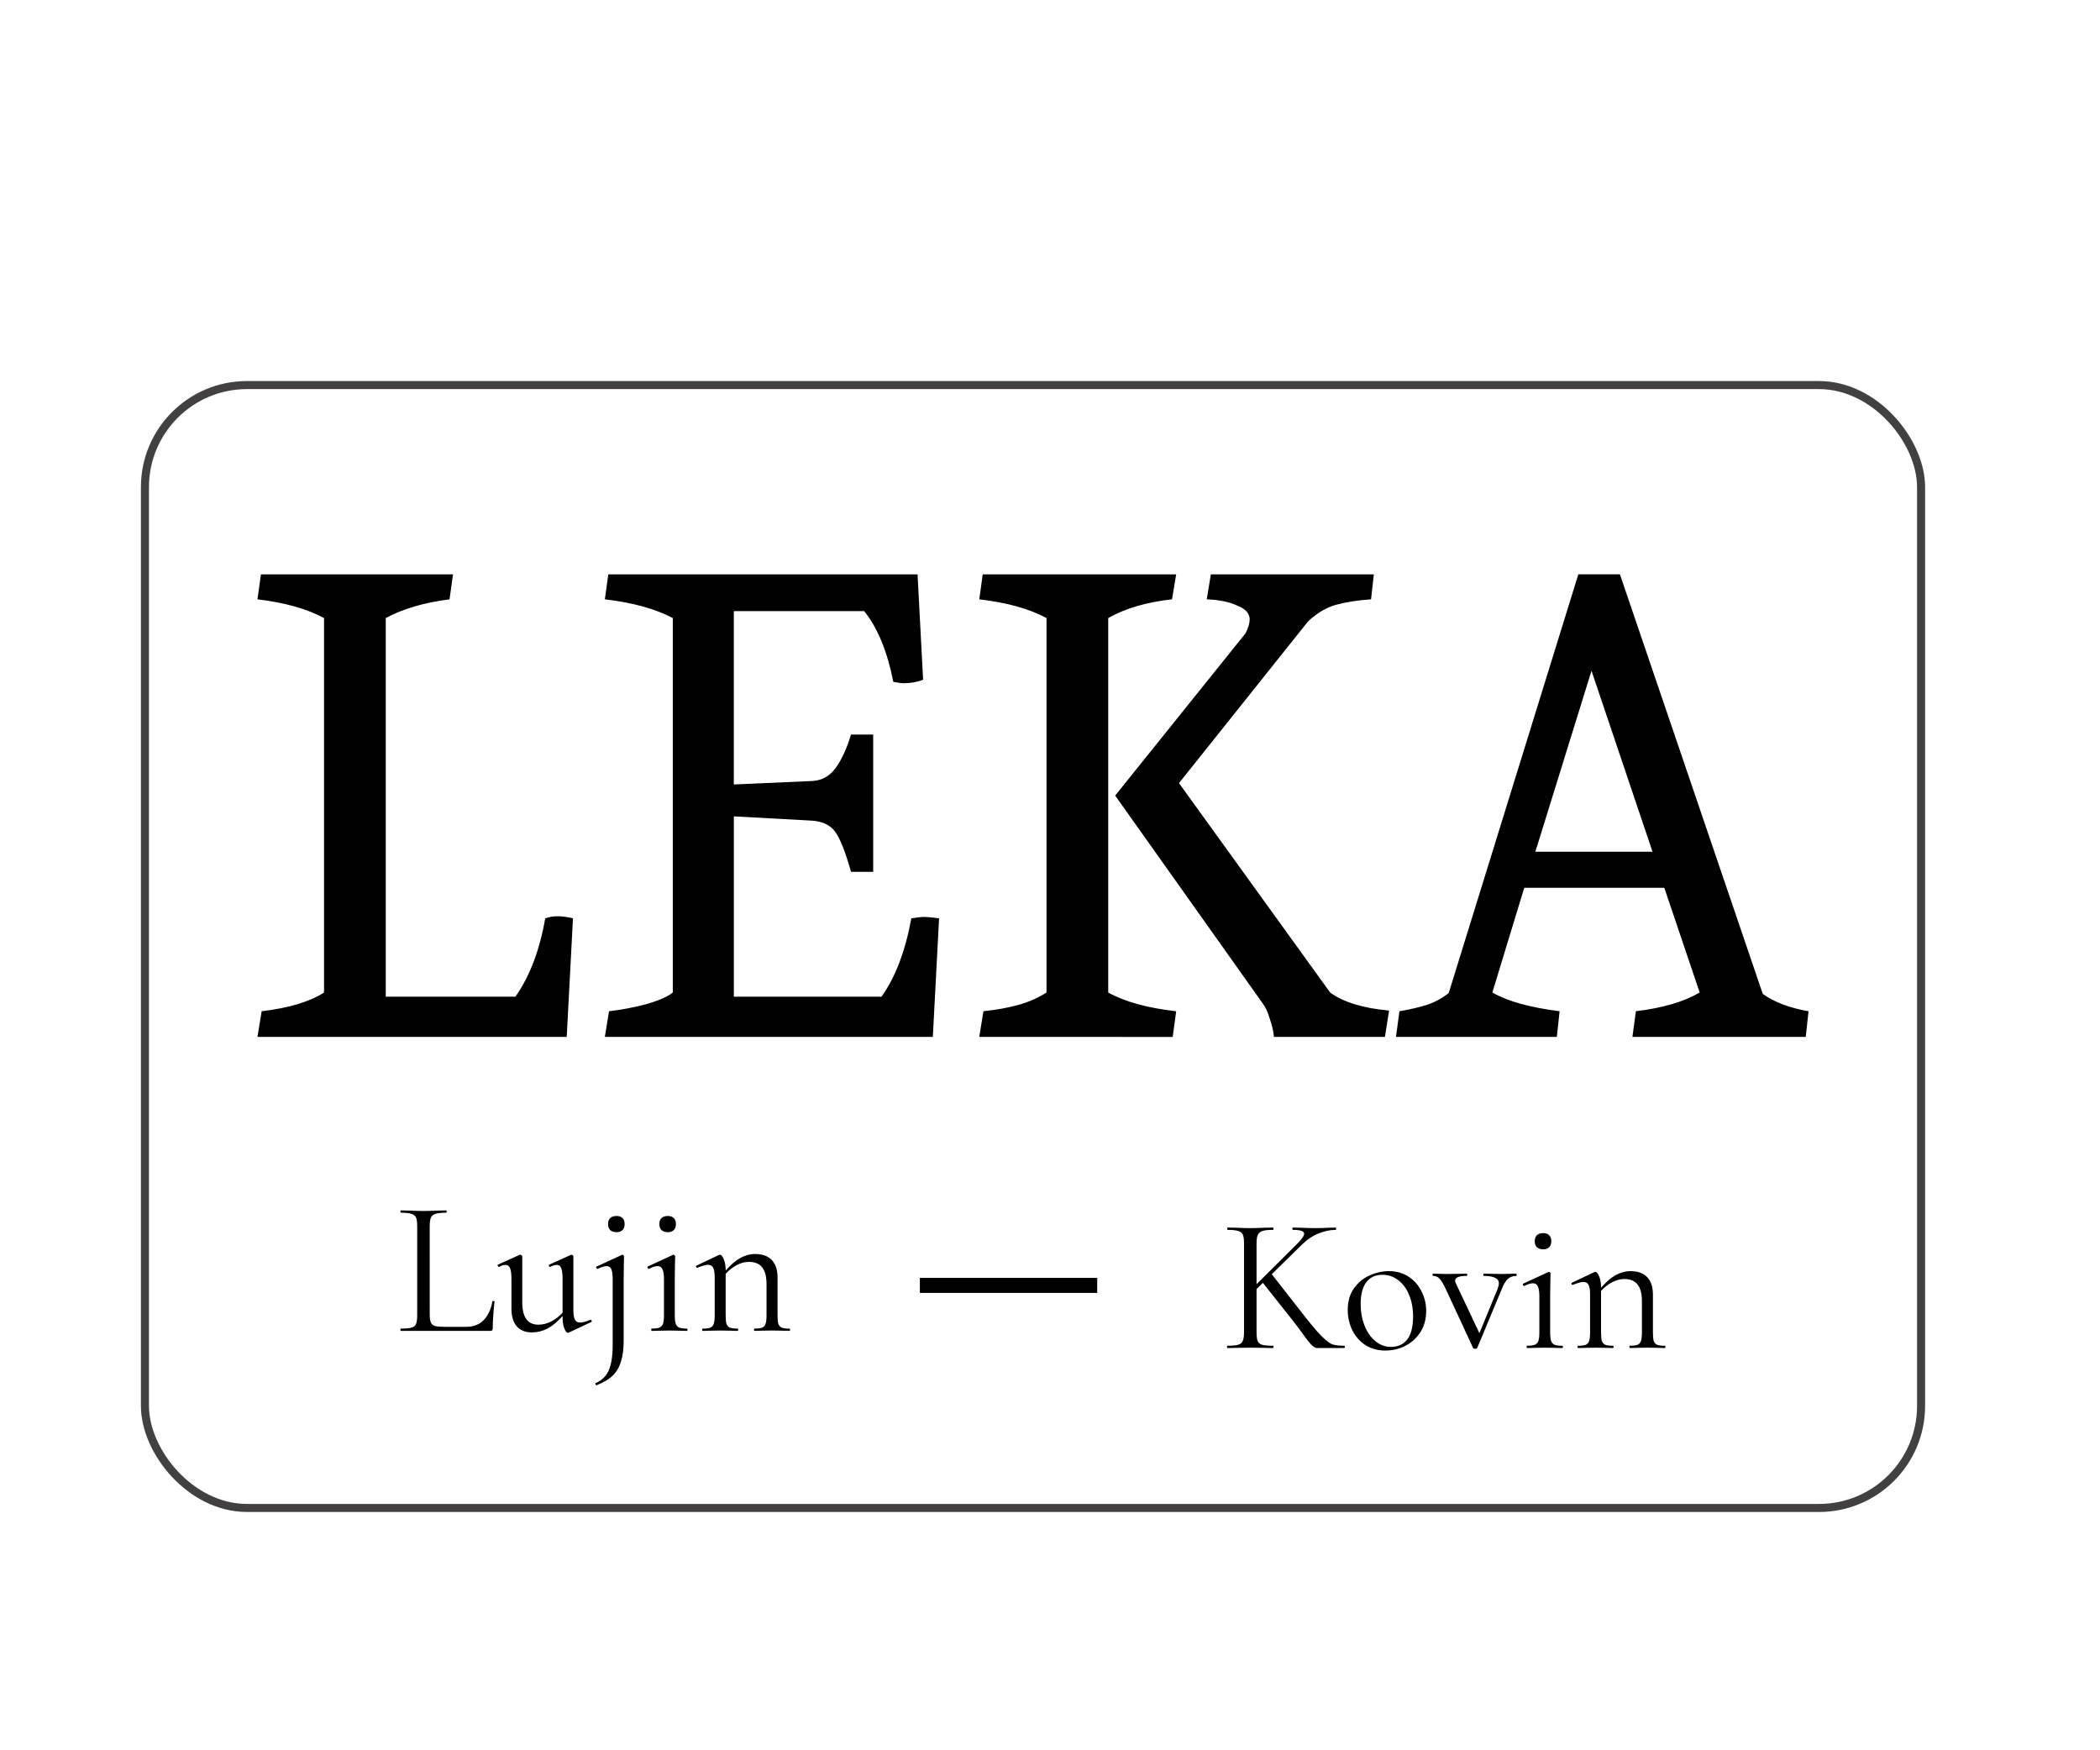 <?xml version="1.0" encoding="UTF-8" standalone="no"?>
<!-- Created with Inkscape (http://www.inkscape.org/) -->

<svg
   width="120mm"
   height="100mm"
   viewBox="0 0 120 100"
   version="1.1"
   id="svg1"
   inkscape:version="1.4 (e7c3feb100, 2024-10-09)"
   sodipodi:docname="leka.svg"
   xmlns:inkscape="http://www.inkscape.org/namespaces/inkscape"
   xmlns:sodipodi="http://sodipodi.sourceforge.net/DTD/sodipodi-0.dtd"
   xmlns="http://www.w3.org/2000/svg"
   xmlns:svg="http://www.w3.org/2000/svg">
  <sodipodi:namedview
     id="namedview1"
     pagecolor="#ffffff"
     bordercolor="#666666"
     borderopacity="1.0"
     inkscape:showpageshadow="2"
     inkscape:pageopacity="0.0"
     inkscape:pagecheckerboard="0"
     inkscape:deskcolor="#d1d1d1"
     inkscape:document-units="mm"
     inkscape:zoom="0.69197429"
     inkscape:cx="248.56415"
     inkscape:cy="241.33844"
     inkscape:current-layer="layer1" />
  <defs
     id="defs1" />
  <g
     inkscape:label="Layer 1"
     inkscape:groupmode="layer"
     id="layer1">
    <path
       style="font-size:61.903px;line-height:1.25;font-family:Caladea;-inkscape-font-specification:Caladea;text-align:end;letter-spacing:0px;word-spacing:0px;direction:rtl;text-anchor:end;stroke-width:1.857"
       d="m 14.951,57.776 q 2.338,-0.277 3.566,-1.07 V 35.311 Q 17.051,34.519 14.713,34.242 l 0.198,-1.426 h 10.975 l -0.198,1.426 q -2.179,0.277 -3.645,1.07 v 21.633 h 7.409 q 1.228,-1.743 1.704,-4.477 0.317,-0.119 0.713,-0.119 0.396,0 0.872,0.119 l -0.357,6.775 H 14.713 Z m 19.85,0 q 1.03,-0.119 2.1,-0.396 1.109,-0.317 1.545,-0.674 V 35.311 q -1.506,-0.792 -3.883,-1.07 l 0.198,-1.426 h 17.671 l 0.317,6.022 q -0.515,0.198 -1.109,0.198 -0.198,0 -0.594,-0.079 -0.515,-2.615 -1.664,-4.041 h -7.449 v 9.905 l 4.477,-0.198 q 0.832,-0.04 1.347,-0.753 0.515,-0.713 0.872,-1.902 h 1.268 v 7.845 h -1.268 q -0.475,-1.704 -0.911,-2.298 -0.436,-0.594 -1.426,-0.634 l -4.358,-0.238 v 10.301 h 8.439 q 1.189,-1.664 1.704,-4.477 0.475,-0.079 0.753,-0.079 0.198,0 0.832,0.079 l -0.357,6.775 H 34.563 Z m 21.395,0 q 1.109,-0.119 1.981,-0.357 0.872,-0.238 1.624,-0.713 V 35.311 Q 58.336,34.519 55.958,34.242 l 0.198,-1.426 h 11.054 l -0.238,1.426 q -2.179,0.238 -3.645,1.07 v 21.395 q 1.426,0.792 3.883,1.07 l -0.198,1.466 H 55.958 Z m 16.601,1.466 q -0.04,-0.475 -0.238,-1.03 -0.158,-0.555 -0.396,-0.872 l -8.439,-11.886 7.449,-9.271 q 0.238,-0.475 0.238,-0.792 0,-0.515 -0.713,-0.792 -0.674,-0.317 -1.743,-0.357 l 0.238,-1.426 h 9.311 l -0.158,1.426 q -1.149,0.079 -2.021,0.317 -0.832,0.238 -1.585,0.951 l -7.369,9.232 8.637,11.965 q 1.149,0.832 3.368,1.03 l -0.238,1.506 z m 7.171,-1.466 q 0.911,-0.158 1.545,-0.357 0.634,-0.198 1.268,-0.674 l 7.409,-23.931 h 2.377 l 8.162,23.97 q 0.991,0.713 2.615,0.991 l -0.158,1.466 h -9.905 l 0.198,-1.466 q 2.298,-0.277 3.645,-1.07 l -2.021,-5.983 h -8.003 l -1.823,5.983 q 1.307,0.753 3.843,1.07 l -0.158,1.466 H 79.77 Z M 94.43,48.664 90.943,38.323 87.734,48.664 Z"
       id="text1"
       aria-label="LEKA" />
    <rect
       style="opacity:0.748;fill:none;stroke:#030000;stroke-width:0.46;stroke-linecap:round;stroke-linejoin:round;stroke-opacity:1;paint-order:stroke markers fill"
       id="rect1"
       width="101.494"
       height="64.154"
       x="8.282"
       y="22.001"
       ry="5.832" />
    <g
       id="g10"
       transform="matrix(0.64,0,0,0.64,4.842,19.626)">
      <path
         style="font-size:17.212px;line-height:1.25;font-family:Cormorant;-inkscape-font-specification:Cormorant;text-align:end;letter-spacing:0px;word-spacing:0px;direction:rtl;text-anchor:end;stroke-width:0.807"
         d="m 30.803,86.681 q 0,0.499 0.103,0.723 0.103,0.224 0.379,0.31 0.275,0.069 0.895,0.069 h 1.876 q 0.981,0 1.566,-0.602 0.585,-0.602 0.775,-1.67 0,-0.052 0.086,-0.034 0.103,0 0.103,0.052 -0.155,1.429 -0.155,2.358 0,0.138 -0.052,0.207 -0.052,0.052 -0.207,0.052 H 28.221 q -0.034,0 -0.034,-0.103 0,-0.103 0.034,-0.103 0.654,0 0.947,-0.086 0.31,-0.086 0.413,-0.327 0.103,-0.258 0.103,-0.775 v -7.969 q 0,-0.516 -0.103,-0.757 -0.103,-0.241 -0.413,-0.327 -0.293,-0.103 -0.947,-0.103 -0.034,0 -0.034,-0.103 0,-0.103 0.034,-0.103 l 0.843,0.017 q 0.723,0.034 1.17,0.034 0.482,0 1.205,-0.034 l 0.826,-0.017 q 0.052,0 0.052,0.103 0,0.103 -0.052,0.103 -0.637,0 -0.947,0.103 -0.293,0.086 -0.413,0.344 -0.103,0.241 -0.103,0.757 z m 14.372,0.482 q 0.069,0 0.086,0.086 0.034,0.069 -0.034,0.103 l -2.014,0.947 -0.069,0.017 q -0.172,0 -0.327,-0.396 -0.155,-0.396 -0.155,-1.033 v -0.069 q -0.671,0.757 -1.343,1.119 -0.671,0.344 -1.394,0.344 -0.861,0 -1.343,-0.534 -0.482,-0.551 -0.482,-1.584 v -2.634 q 0,-0.671 -0.12,-0.964 -0.12,-0.31 -0.396,-0.31 -0.241,0 -0.585,0.172 h -0.017 q -0.069,0 -0.103,-0.086 -0.034,-0.103 0.034,-0.12 l 1.911,-0.861 0.069,-0.017 q 0.052,0 0.103,0.052 0.069,0.034 0.069,0.086 v 4.114 q 0,1.997 1.446,1.997 0.551,0 1.119,-0.275 0.568,-0.293 1.033,-0.792 v -2.995 q 0,-0.689 -0.12,-0.981 -0.103,-0.293 -0.396,-0.293 -0.241,0 -0.585,0.172 h -0.017 q -0.069,0 -0.103,-0.086 -0.017,-0.103 0.052,-0.12 l 1.911,-0.861 0.052,-0.017 q 0.052,0 0.103,0.052 0.069,0.034 0.069,0.086 v 4.819 q 0,0.585 0.138,0.843 0.138,0.258 0.465,0.258 0.293,0 0.912,-0.241 z m 2.978,-5.68 q 0,0.12 -0.017,0.689 -0.017,0.568 -0.017,1.343 v 5.456 q 0,1.17 -0.241,1.911 -0.224,0.757 -0.74,1.257 -0.516,0.499 -1.446,0.861 -0.034,0.017 -0.086,-0.086 -0.034,-0.086 0,-0.103 0.843,-0.361 1.188,-1.153 0.344,-0.792 0.344,-2.289 v -5.835 q 0,-0.62 -0.12,-0.895 -0.12,-0.275 -0.413,-0.275 -0.31,0 -0.792,0.241 h -0.017 q -0.086,0 -0.12,-0.086 -0.034,-0.086 0.034,-0.12 l 2.238,-1.033 0.052,-0.017 q 0.052,0 0.103,0.052 0.052,0.034 0.052,0.086 z M 47.482,79.332 q -0.361,0 -0.568,-0.189 -0.189,-0.189 -0.189,-0.534 0,-0.344 0.189,-0.534 0.207,-0.189 0.568,-0.189 0.344,0 0.534,0.189 0.189,0.189 0.189,0.534 0,0.344 -0.189,0.534 -0.189,0.189 -0.534,0.189 z m 3.133,8.813 q -0.034,0 -0.034,-0.103 0,-0.103 0.034,-0.103 0.465,0 0.689,-0.086 0.241,-0.103 0.327,-0.344 0.086,-0.258 0.086,-0.757 v -3.219 q 0,-0.62 -0.138,-0.895 -0.12,-0.275 -0.43,-0.275 -0.31,0 -0.775,0.241 h -0.017 q -0.069,0 -0.103,-0.086 -0.034,-0.086 0.017,-0.12 l 2.238,-1.033 0.069,-0.017 q 0.034,0 0.086,0.052 0.052,0.034 0.052,0.086 0,0.12 -0.017,0.689 -0.017,0.568 -0.017,1.343 v 3.236 q 0,0.516 0.086,0.757 0.086,0.241 0.31,0.344 0.224,0.086 0.689,0.086 0.052,0 0.052,0.103 0,0.103 -0.052,0.103 -0.396,0 -0.637,-0.017 l -0.929,-0.017 -0.929,0.017 q -0.241,0.017 -0.654,0.017 z m 1.446,-8.813 q -0.361,0 -0.568,-0.189 -0.189,-0.189 -0.189,-0.534 0,-0.344 0.189,-0.534 0.207,-0.189 0.568,-0.189 0.344,0 0.534,0.189 0.189,0.189 0.189,0.534 0,0.344 -0.189,0.534 -0.189,0.189 -0.534,0.189 z m 10.861,8.606 q 0.052,0 0.052,0.103 0,0.103 -0.052,0.103 -0.396,0 -0.62,-0.017 l -0.929,-0.017 -0.947,0.017 q -0.224,0.017 -0.62,0.017 -0.052,0 -0.052,-0.103 0,-0.103 0.052,-0.103 0.465,0 0.689,-0.086 0.224,-0.103 0.293,-0.344 0.086,-0.241 0.086,-0.757 v -2.788 q 0,-1.016 -0.396,-1.497 -0.379,-0.482 -1.188,-0.482 -0.534,0 -1.084,0.293 -0.534,0.275 -0.981,0.775 v 3.701 q 0,0.516 0.069,0.757 0.086,0.241 0.31,0.344 0.224,0.086 0.689,0.086 0.052,0 0.052,0.103 0,0.103 -0.052,0.103 -0.396,0 -0.62,-0.017 l -0.929,-0.017 -0.947,0.017 q -0.224,0.017 -0.62,0.017 -0.052,0 -0.052,-0.103 0,-0.103 0.052,-0.103 0.465,0 0.689,-0.086 0.224,-0.103 0.293,-0.344 0.086,-0.241 0.086,-0.757 v -3.408 q 0,-0.585 -0.138,-0.843 -0.138,-0.258 -0.465,-0.258 -0.275,0 -0.929,0.258 h -0.034 q -0.069,0 -0.103,-0.069 -0.017,-0.086 0.052,-0.12 l 1.997,-0.947 q 0.034,-0.017 0.103,-0.017 0.155,0 0.327,0.396 0.172,0.396 0.172,1.016 0.654,-0.757 1.291,-1.119 0.654,-0.361 1.343,-0.361 0.964,0 1.48,0.534 0.516,0.534 0.516,1.566 v 3.374 q 0,0.516 0.069,0.757 0.086,0.241 0.31,0.344 0.224,0.086 0.689,0.086 z"
         id="text6"
         aria-label="Lujin" />
      <path
         d="m 74.565,84.754 v -1.343 h 15.835 v 1.343 z"
         id="text7"
         style="font-size:17.212px;line-height:1.25;text-align:end;letter-spacing:0px;word-spacing:0px;direction:rtl;text-anchor:end;stroke-width:0.807"
         aria-label="—&#10;" />
      <path
         style="font-size:17.212px;line-height:1.25;font-family:Cormorant;-inkscape-font-specification:Cormorant;text-align:end;letter-spacing:0px;word-spacing:0px;direction:rtl;text-anchor:end;stroke-width:0.807"
         d="m 112.458,89.47 q 0.052,0 0.052,0.103 0,0.103 -0.052,0.103 h -1.928 q -0.138,0 -0.499,0 -0.344,0.017 -0.981,-0.861 -0.637,-0.895 -1.222,-1.635 l -2.634,-3.322 -0.568,0.551 v 3.873 q 0,0.516 0.103,0.775 0.103,0.241 0.396,0.327 0.31,0.086 0.964,0.086 0.052,0 0.052,0.103 0,0.103 -0.052,0.103 -0.516,0 -0.826,-0.017 l -1.205,-0.017 -1.17,0.017 q -0.31,0.017 -0.861,0.017 -0.034,0 -0.034,-0.103 0,-0.103 0.034,-0.103 0.654,0 0.947,-0.086 0.31,-0.086 0.413,-0.327 0.12,-0.258 0.12,-0.775 v -7.969 q 0,-0.516 -0.103,-0.757 -0.103,-0.241 -0.413,-0.327 -0.293,-0.103 -0.947,-0.103 -0.034,0 -0.034,-0.103 0,-0.103 0.034,-0.103 l 0.861,0.017 q 0.723,0.034 1.153,0.034 0.499,0 1.222,-0.034 l 0.809,-0.017 q 0.052,0 0.052,0.103 0,0.103 -0.052,0.103 -0.637,0 -0.947,0.103 -0.293,0.103 -0.413,0.361 -0.103,0.241 -0.103,0.757 v 3.632 l 3.683,-3.666 q 0.568,-0.568 0.568,-0.843 0,-0.344 -1.016,-0.344 -0.034,0 -0.034,-0.103 0,-0.103 0.034,-0.103 l 0.74,0.017 q 0.689,0.034 1.257,0.034 0.568,0 1.188,-0.034 l 0.637,-0.017 q 0.052,0 0.052,0.103 0,0.103 -0.052,0.103 -0.706,0 -1.497,0.31 -0.792,0.31 -1.48,0.981 l -2.72,2.668 2.479,3.167 q 1.257,1.635 1.911,2.306 0.671,0.671 1.033,0.792 0.361,0.12 1.05,0.12 z m 3.666,0.43 q -0.998,0 -1.773,-0.482 -0.757,-0.499 -1.17,-1.325 -0.413,-0.843 -0.413,-1.825 0,-1.119 0.534,-1.893 0.551,-0.792 1.394,-1.17 0.861,-0.396 1.738,-0.396 1.016,0 1.773,0.499 0.757,0.499 1.153,1.325 0.413,0.809 0.413,1.721 0,1.067 -0.499,1.876 -0.499,0.792 -1.343,1.239 -0.826,0.43 -1.807,0.43 z m 0.499,-0.327 q 0.947,0 1.463,-0.671 0.516,-0.671 0.516,-2.066 0,-1.067 -0.361,-1.911 -0.344,-0.843 -0.964,-1.308 -0.62,-0.482 -1.411,-0.482 -0.929,0 -1.446,0.671 -0.499,0.671 -0.499,1.928 0,1.05 0.344,1.928 0.344,0.878 0.964,1.394 0.62,0.516 1.394,0.516 z m 11.188,-6.541 q 0.034,0 0.034,0.103 0,0.103 -0.034,0.103 -0.448,0 -0.757,0.275 -0.293,0.275 -0.568,0.981 l -2.152,5.164 q -0.034,0.086 -0.189,0.086 -0.155,0 -0.189,-0.086 l -2.41,-5.198 q -0.344,-0.74 -0.585,-0.981 -0.224,-0.241 -0.568,-0.241 -0.052,0 -0.052,-0.103 0,-0.103 0.052,-0.103 0.344,0 0.534,0.017 l 0.654,0.017 1.119,-0.017 q 0.258,-0.017 0.689,-0.017 0.052,0 0.052,0.103 0,0.103 -0.052,0.103 -1.033,0 -1.033,0.413 0,0.12 0.069,0.258 l 2.1,4.441 1.618,-3.942 q 0.12,-0.327 0.12,-0.499 0,-0.344 -0.327,-0.499 -0.327,-0.172 -1.033,-0.172 -0.034,0 -0.034,-0.103 0,-0.103 0.034,-0.103 0.465,0 0.706,0.017 l 1.033,0.017 0.602,-0.017 q 0.172,-0.017 0.568,-0.017 z m 0.964,6.644 q -0.034,0 -0.034,-0.103 0,-0.103 0.034,-0.103 0.465,0 0.689,-0.086 0.241,-0.103 0.327,-0.344 0.086,-0.258 0.086,-0.757 v -3.219 q 0,-0.62 -0.138,-0.895 -0.12,-0.275 -0.43,-0.275 -0.31,0 -0.775,0.241 h -0.017 q -0.069,0 -0.103,-0.086 -0.034,-0.086 0.017,-0.12 l 2.238,-1.033 0.069,-0.017 q 0.034,0 0.086,0.052 0.052,0.034 0.052,0.086 0,0.12 -0.017,0.689 -0.017,0.568 -0.017,1.343 v 3.236 q 0,0.516 0.086,0.757 0.086,0.241 0.31,0.344 0.224,0.086 0.689,0.086 0.052,0 0.052,0.103 0,0.103 -0.052,0.103 -0.396,0 -0.637,-0.017 l -0.929,-0.017 -0.929,0.017 q -0.241,0.017 -0.654,0.017 z m 1.446,-8.813 q -0.361,0 -0.568,-0.189 -0.189,-0.189 -0.189,-0.534 0,-0.344 0.189,-0.534 0.207,-0.189 0.568,-0.189 0.344,0 0.534,0.189 0.189,0.189 0.189,0.534 0,0.344 -0.189,0.534 -0.189,0.189 -0.534,0.189 z m 10.861,8.606 q 0.052,0 0.052,0.103 0,0.103 -0.052,0.103 -0.396,0 -0.62,-0.017 l -0.929,-0.017 -0.947,0.017 q -0.224,0.017 -0.62,0.017 -0.052,0 -0.052,-0.103 0,-0.103 0.052,-0.103 0.465,0 0.689,-0.086 0.224,-0.103 0.293,-0.344 0.086,-0.241 0.086,-0.757 v -2.788 q 0,-1.016 -0.396,-1.497 -0.379,-0.482 -1.188,-0.482 -0.534,0 -1.084,0.293 -0.534,0.275 -0.981,0.775 v 3.701 q 0,0.516 0.069,0.757 0.086,0.241 0.31,0.344 0.224,0.086 0.689,0.086 0.052,0 0.052,0.103 0,0.103 -0.052,0.103 -0.396,0 -0.62,-0.017 l -0.929,-0.017 -0.947,0.017 q -0.224,0.017 -0.62,0.017 -0.052,0 -0.052,-0.103 0,-0.103 0.052,-0.103 0.465,0 0.689,-0.086 0.224,-0.103 0.293,-0.344 0.086,-0.241 0.086,-0.757 v -3.408 q 0,-0.585 -0.138,-0.843 -0.138,-0.258 -0.465,-0.258 -0.275,0 -0.929,0.258 h -0.034 q -0.069,0 -0.103,-0.069 -0.017,-0.086 0.052,-0.12 l 1.997,-0.947 q 0.034,-0.017 0.103,-0.017 0.155,0 0.327,0.396 0.172,0.396 0.172,1.016 0.654,-0.757 1.291,-1.119 0.654,-0.361 1.343,-0.361 0.964,0 1.48,0.534 0.516,0.534 0.516,1.566 v 3.374 q 0,0.516 0.069,0.757 0.086,0.241 0.31,0.344 0.224,0.086 0.689,0.086 z"
         id="text10"
         aria-label="Kovin" />
    </g>
  </g>
</svg>
